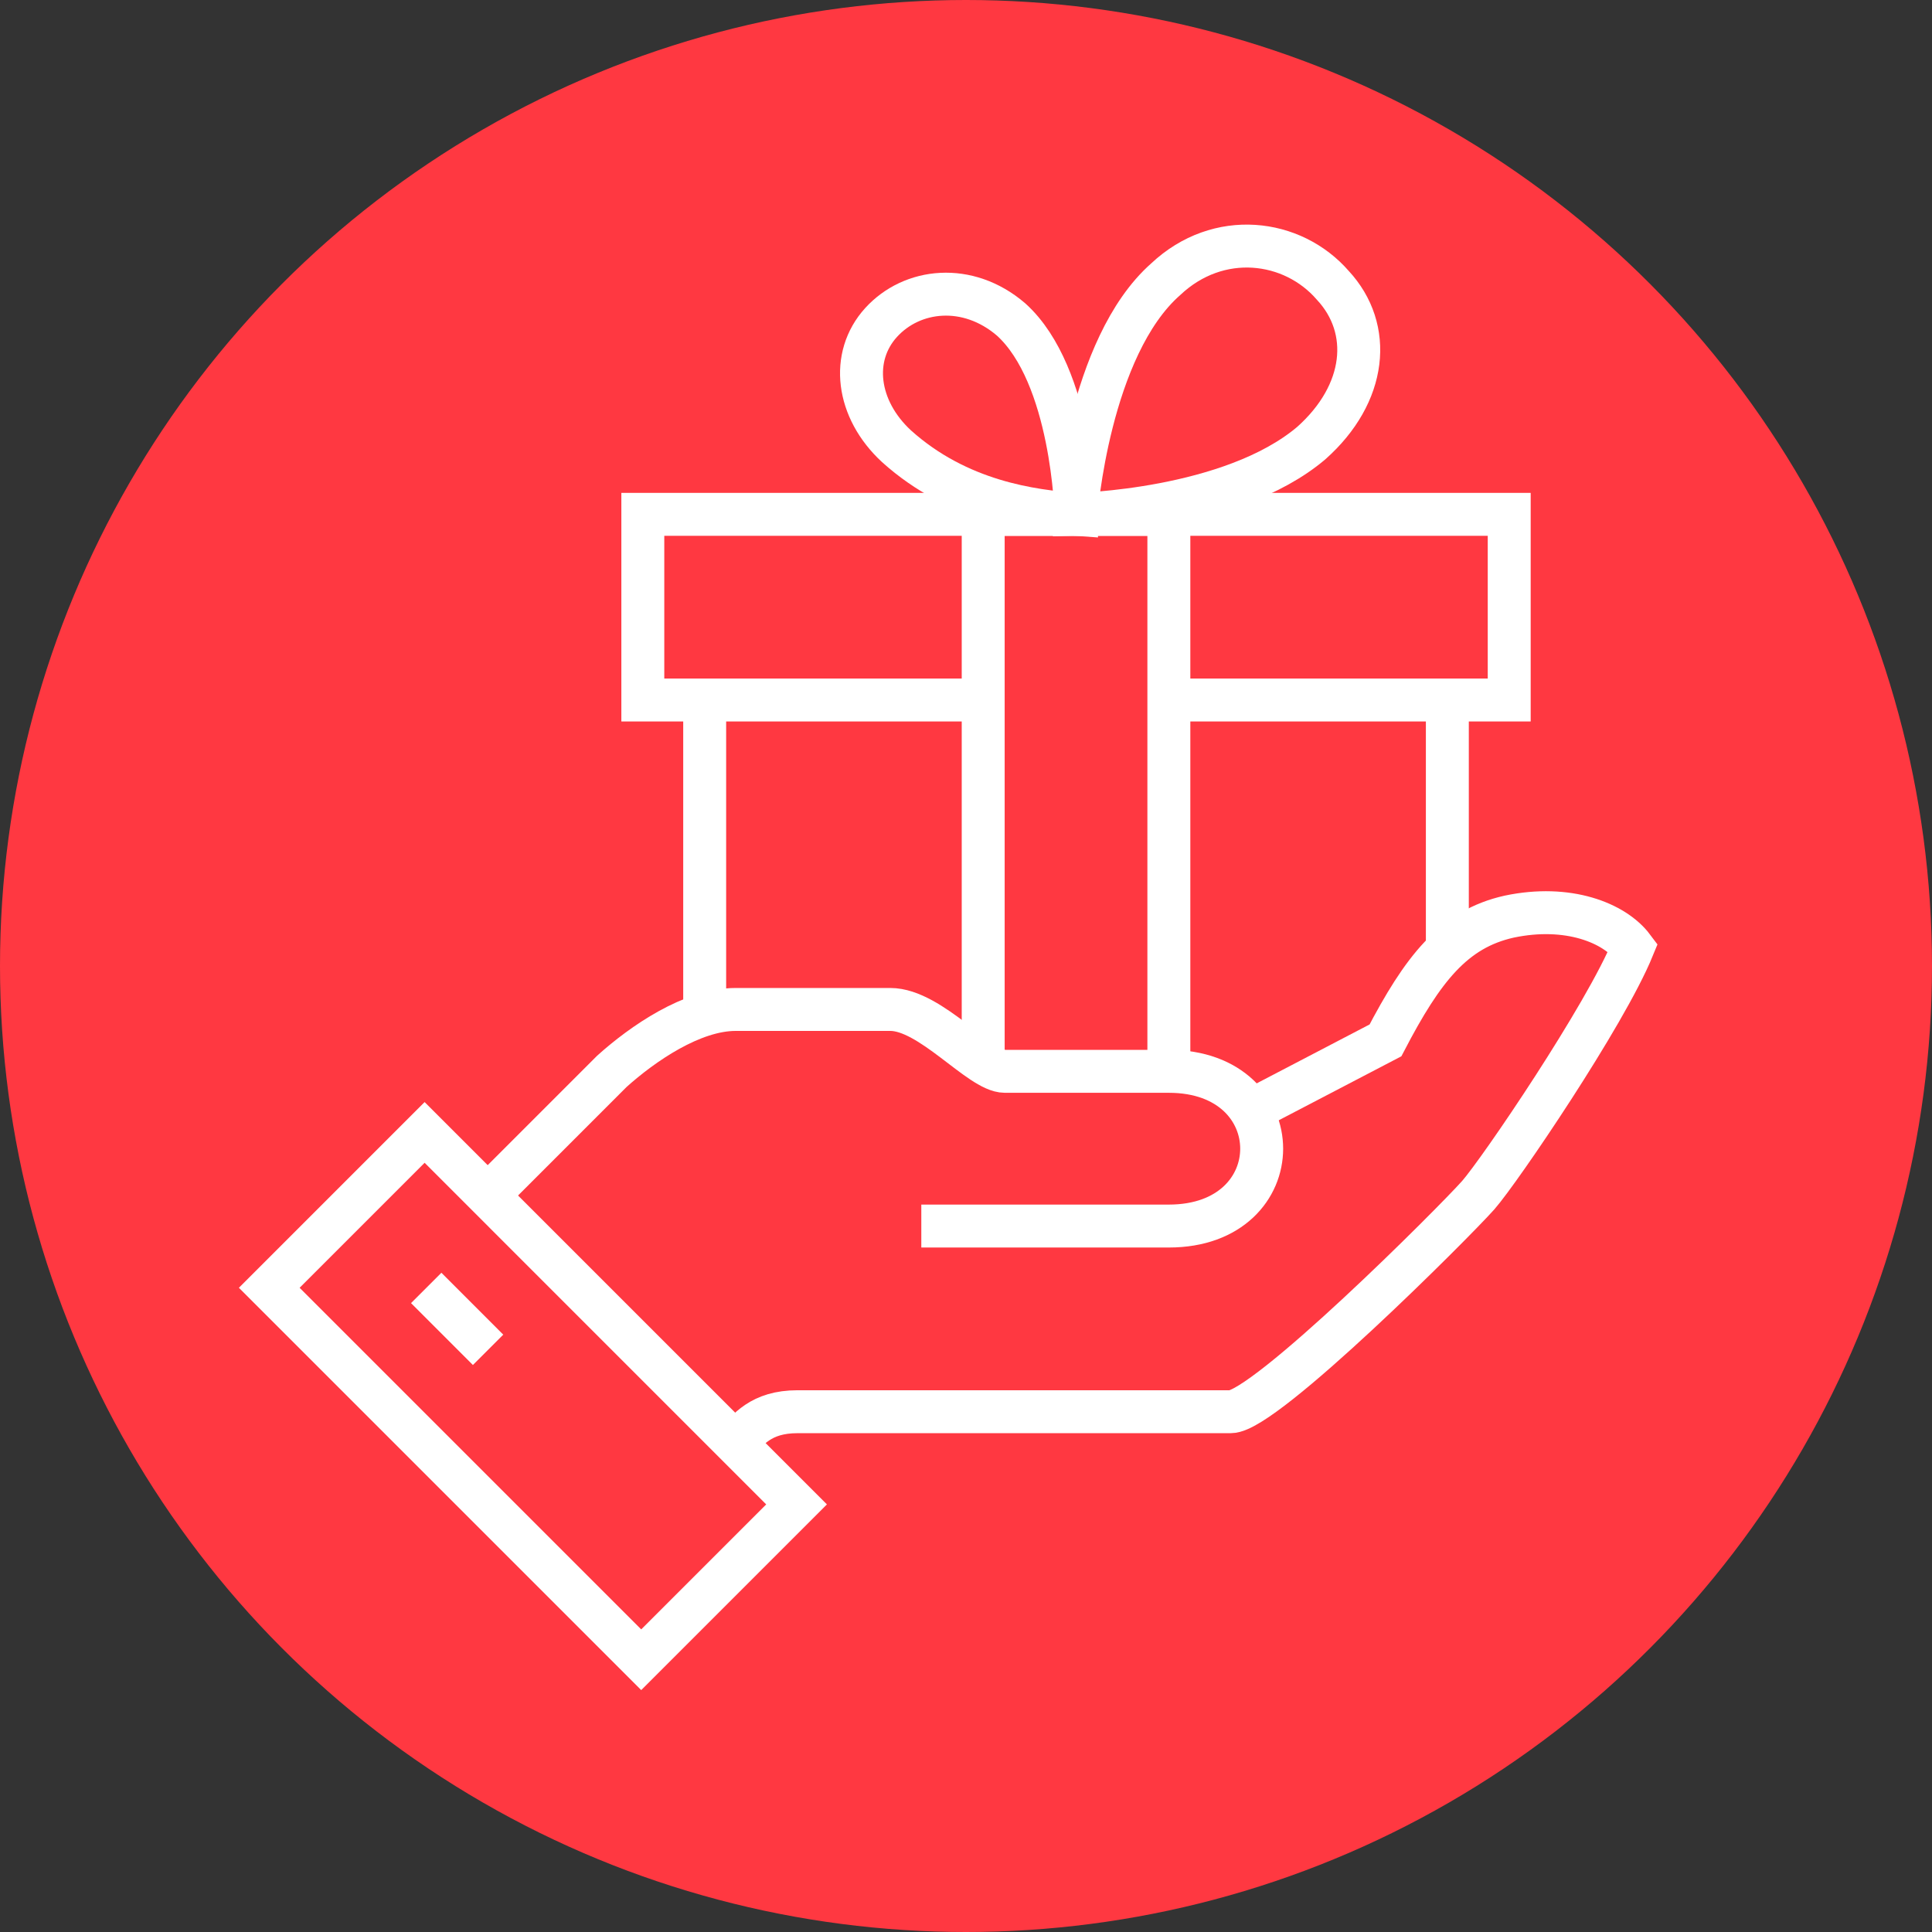<svg width="90" height="90" viewBox="0 0 90 90" fill="none" xmlns="http://www.w3.org/2000/svg">
<rect x="0" y="0" width="90" height="90" fill="#333333" stroke="none"/>
<circle cx="45" cy="45" r="45" fill="#FF3841"/>
<path d="M34.269 67.204C34.846 66.628 35.422 65.763 37.152 65.763C38.882 65.763 55.603 65.763 57.332 65.763C58.918 65.763 67.711 56.97 68.864 55.673C69.873 54.52 74.774 47.312 76.071 44.141C75.207 42.988 73.044 42.123 70.306 42.7C67.711 43.276 66.269 45.15 64.54 48.465L57.909 51.925" stroke="white" stroke-width="2" stroke-miterlimit="10"/>
<path d="M42.918 57.114C42.918 57.114 53.008 57.114 54.45 57.114C60.215 57.114 60.215 49.907 54.45 49.907C53.008 49.907 50.846 49.907 46.81 49.907C45.657 49.907 43.35 47.024 41.476 47.024C40.611 47.024 36.287 47.024 34.269 47.024C32.251 47.024 29.945 48.61 28.503 49.907C26.341 52.069 22.737 55.673 22.737 55.673" stroke="white" stroke-width="2" stroke-miterlimit="10"/>
<path d="M29.87 77.317L37.107 70.081L19.78 52.753L12.543 59.99L29.87 77.317Z" stroke="white" stroke-width="2" stroke-miterlimit="10"/>
<path d="M19.855 59.997L22.737 62.88" stroke="white" stroke-width="2" stroke-miterlimit="10"/>
<path d="M50.125 23.96C50.125 23.96 50.702 16.177 54.306 13.005C56.756 10.699 60.215 11.131 62.089 13.294C63.963 15.312 63.675 18.339 61.08 20.645C57.333 23.816 50.125 23.96 50.125 23.96Z" stroke="white" stroke-width="2" stroke-miterlimit="10"/>
<path d="M50.125 23.961C50.125 23.961 49.981 17.474 47.098 14.88C45.08 13.15 42.485 13.438 41.044 15.024C39.602 16.61 39.891 19.06 41.765 20.79C44.648 23.384 48.107 23.817 50.125 23.961Z" stroke="white" stroke-width="2" stroke-miterlimit="10"/>
<path d="M67.423 44.141V32.609" stroke="white" stroke-width="2" stroke-miterlimit="10"/>
<path d="M32.827 32.609V47.024" stroke="white" stroke-width="2" stroke-miterlimit="10"/>
<path d="M54.449 32.609H70.305V23.96H29.945V32.609H45.801" stroke="white" stroke-width="2" stroke-miterlimit="10"/>
<path d="M45.801 49.907V23.961H54.45V49.907" stroke="white" stroke-width="2" stroke-miterlimit="10"/>
</svg>
